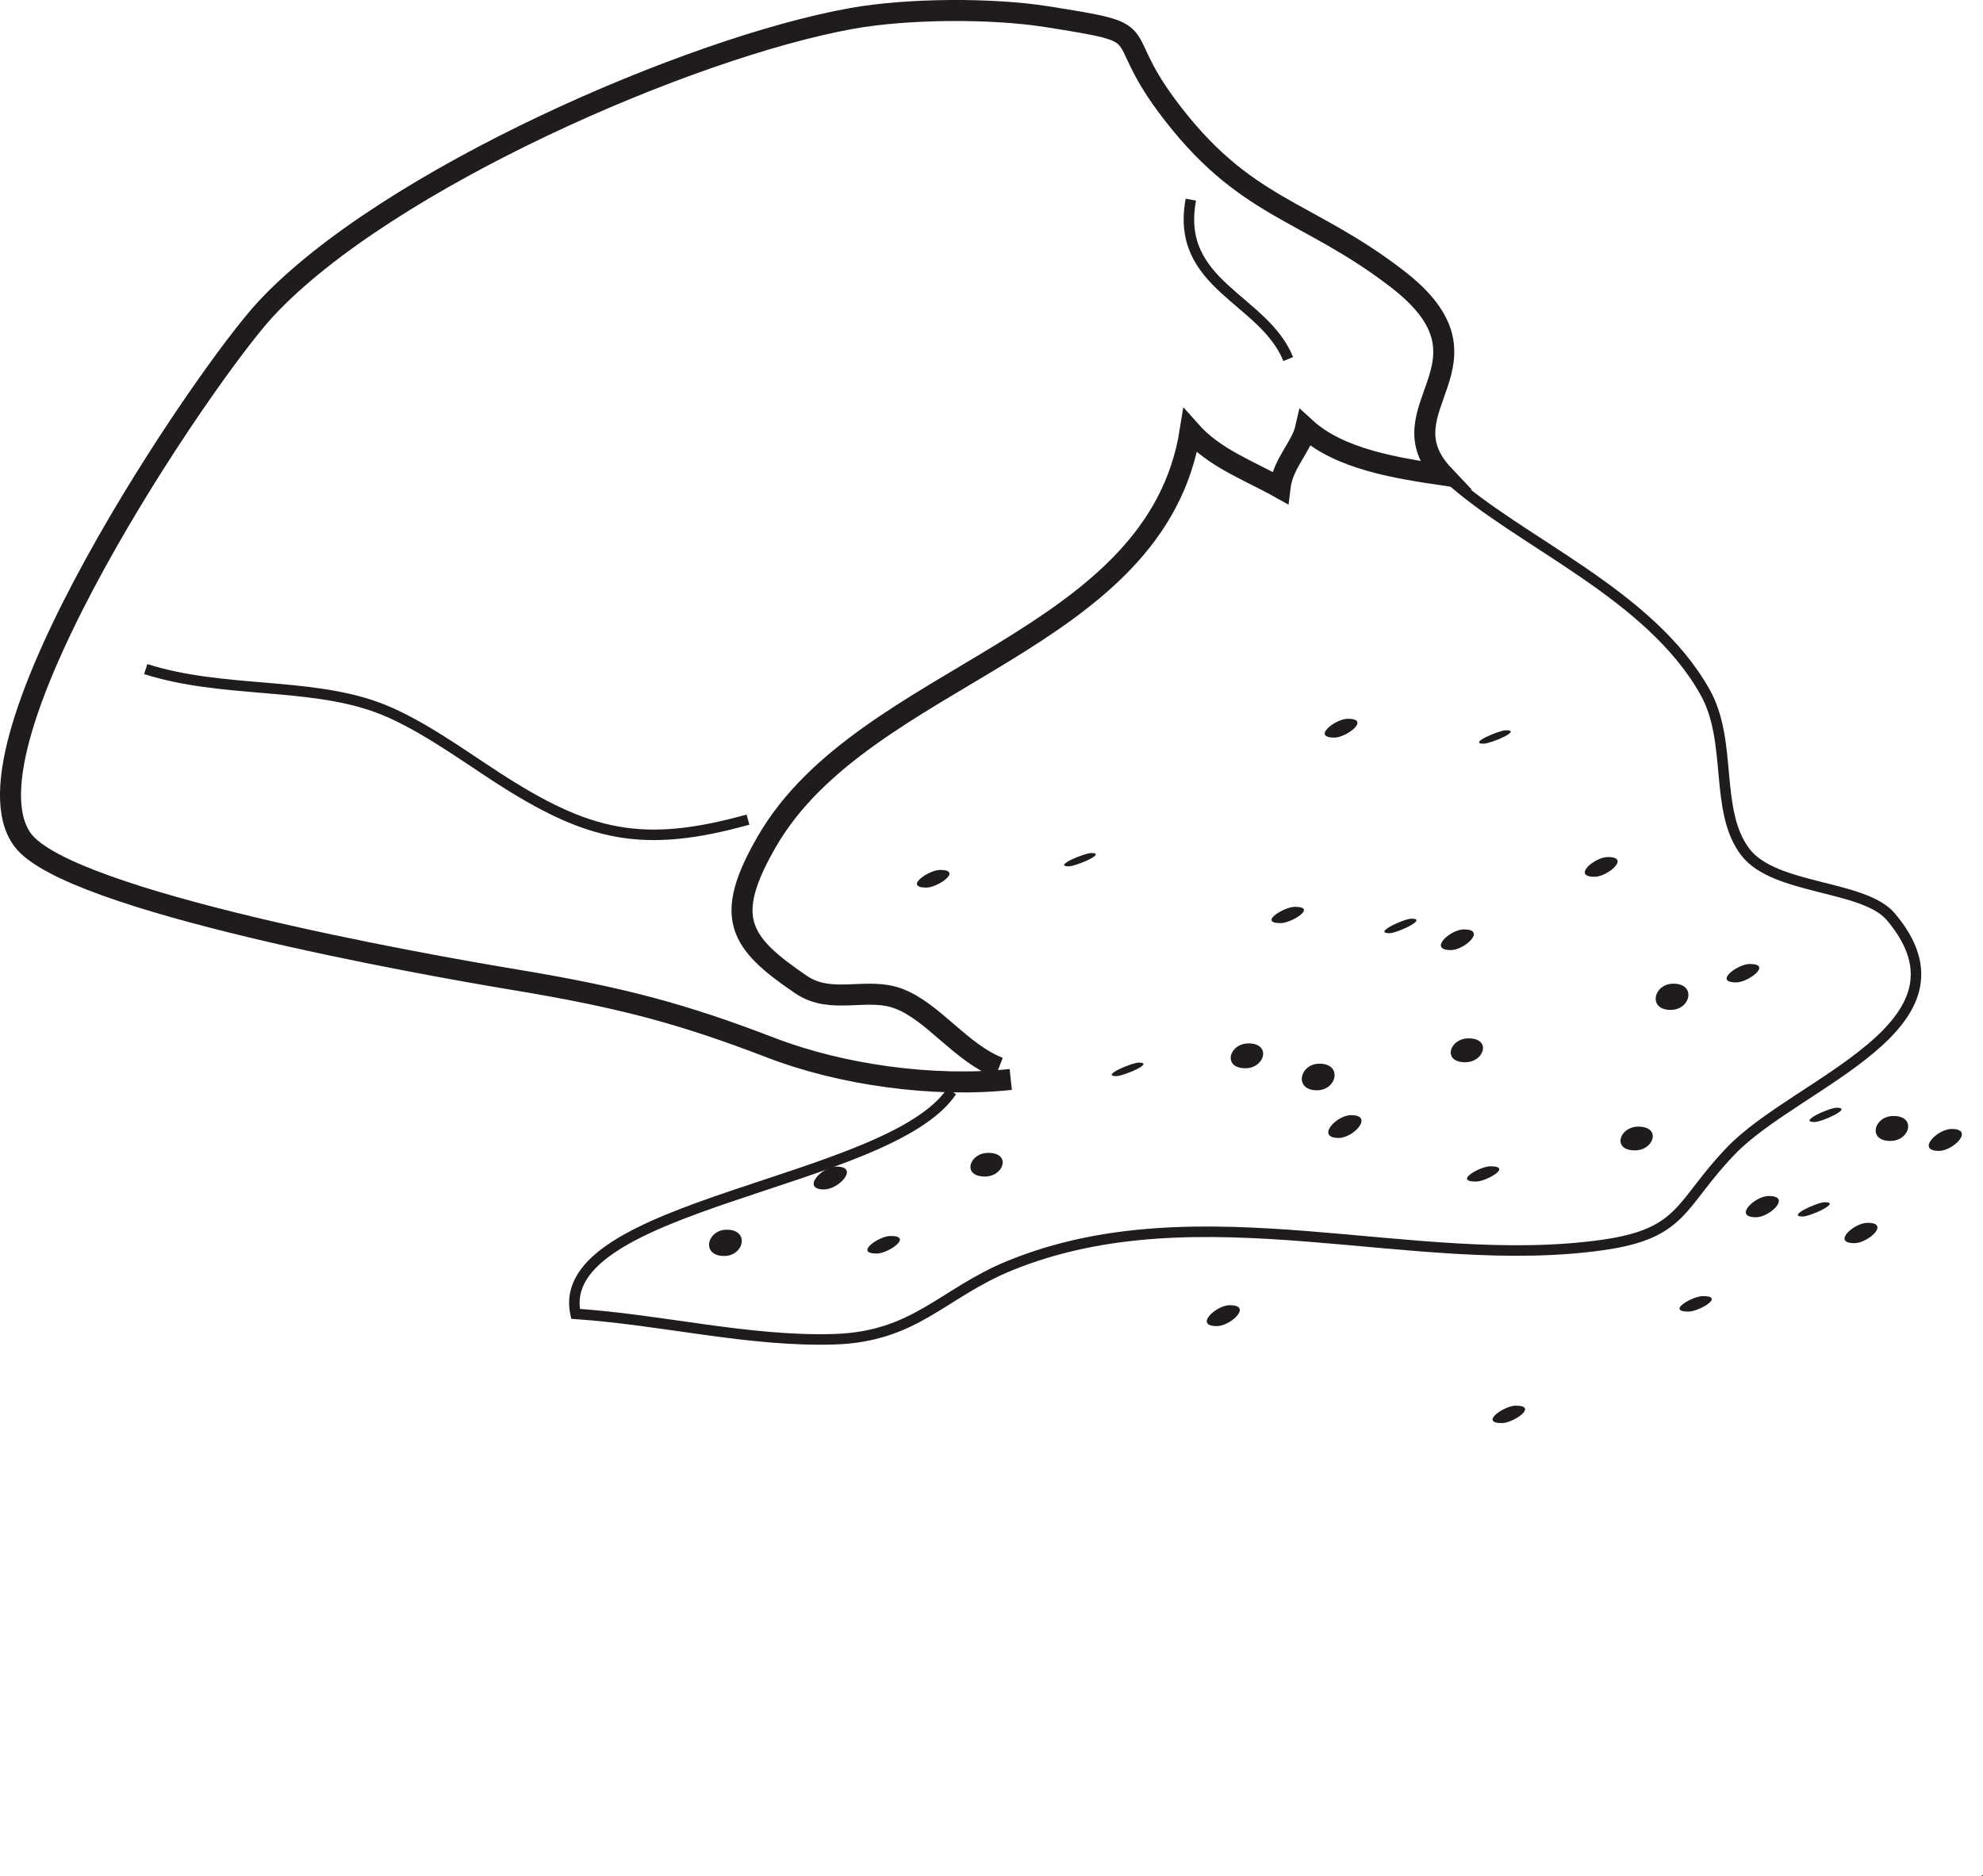 <?xml version="1.0" encoding="UTF-8"?>
<svg xmlns="http://www.w3.org/2000/svg" xmlns:xlink="http://www.w3.org/1999/xlink" width="188.693pt" height="178.522pt" viewBox="0 0 188.693 178.522" version="1.1">
<defs>
<clipPath id="clip1">
  <path d="M 188 178 L 188.691 178 L 188.691 178.523 L 188 178.523 Z M 188 178 "/>
</clipPath>
</defs>
<g id="surface1">
<g clip-path="url(#clip1)" clip-rule="nonzero">
<path style=" stroke:none;fill-rule:nonzero;fill:rgb(13.73%,12.16%,12.549%);fill-opacity:1;" d="M 188.617 178.523 C 188.707 178.523 188.723 178.414 188.637 178.414 C 188.551 178.414 188.531 178.523 188.617 178.523 "/>
</g>
<path style="fill:none;stroke-width:2;stroke-linecap:butt;stroke-linejoin:miter;stroke:rgb(13%,11.327%,11.311%);stroke-opacity:1;stroke-miterlimit:4;" d="M 0.001 0.001 C -3.596 1.396 -6.229 5.287 -9.491 6.544 C -12.549 7.732 -15.913 5.923 -18.823 7.9 C -24.714 11.9 -26.272 14.267 -22.081 21.517 C -12.745 37.673 14.97 40.189 18.201 60.591 C 20.505 57.99 23.74 56.849 26.74 55.169 C 27.017 57.525 28.771 59.013 29.189 60.845 C 32.431 57.884 37.865 57.041 42.31 56.384 C 36.294 62.744 48.286 67.033 37.923 75.033 C 29.193 81.771 23.322 81.599 15.954 91.556 C 10.533 98.876 15.275 98.306 4.525 100.005 C -0.663 100.826 -8.682 100.787 -13.979 99.837 C -29.319 97.103 -58.284 84.533 -69.76 72.193 C -75.546 65.97 -99.624 30.544 -92.87 21.63 C -88.475 15.833 -55.159 9.869 -46.069 8.365 C -35.905 6.681 -30.116 5.13 -21.663 1.88 C -15.046 -0.663 -6.307 -1.92 1.126 -1.124 " transform="matrix(1,0,0,-1,95.053,101.587)"/>
<path style="fill:none;stroke-width:1;stroke-linecap:butt;stroke-linejoin:miter;stroke:rgb(13%,11.327%,11.311%);stroke-opacity:1;stroke-miterlimit:4;" d="M 0.001 0.001 C 6.818 -6.218 19.208 -11.015 24.505 -20.476 C 27.169 -25.241 25.314 -31.776 28.353 -35.706 C 31.138 -39.292 39.599 -38.792 42.169 -41.827 C 50.943 -52.214 33.263 -57.546 26.97 -64.081 C 22.068 -69.171 22.497 -71.937 14.861 -73.042 C -3.174 -75.647 -23.518 -67.636 -41.635 -75.011 C -48.096 -77.644 -50.639 -81.808 -58.432 -82.03 C -66.51 -82.265 -74.749 -80.171 -82.983 -79.612 C -85.268 -69.14 -53.1 -67.28 -47.194 -58.433 " transform="matrix(1,0,0,-1,137.753,45.403)"/>
<path style=" stroke:none;fill-rule:nonzero;fill:rgb(13%,11.327%,11.311%);fill-opacity:1;" d="M 132.211 88.797 C 132.926 88.797 135.934 87.414 134.309 87.414 C 133.594 87.414 130.586 88.797 132.211 88.797 "/>
<path style=" stroke:none;fill-rule:nonzero;fill:rgb(13%,11.327%,11.311%);fill-opacity:1;" d="M 141.184 70.762 C 141.836 70.762 144.883 69.484 143.312 69.484 C 142.664 69.484 139.617 70.762 141.184 70.762 "/>
<path style=" stroke:none;fill-rule:nonzero;fill:rgb(13%,11.327%,11.311%);fill-opacity:1;" d="M 155.57 109.461 C 157.387 109.461 158.113 107.199 155.895 107.199 C 154.082 107.199 153.359 109.461 155.57 109.461 "/>
<path style=" stroke:none;fill-rule:nonzero;fill:rgb(13%,11.327%,11.311%);fill-opacity:1;" d="M 158.973 96.094 C 160.879 96.094 161.441 93.598 159.234 93.598 C 157.332 93.598 156.77 96.094 158.973 96.094 "/>
<path style=" stroke:none;fill-rule:nonzero;fill:rgb(13%,11.327%,11.311%);fill-opacity:1;" d="M 118.504 101.645 C 120.359 101.645 121.008 99.281 118.801 99.281 C 116.949 99.281 116.293 101.645 118.504 101.645 "/>
<path style=" stroke:none;fill-rule:nonzero;fill:rgb(13%,11.327%,11.311%);fill-opacity:1;" d="M 115.789 126.18 C 117.098 126.18 119.223 124.191 117.02 124.191 C 115.707 124.191 113.582 126.18 115.789 126.18 "/>
<path style=" stroke:none;fill-rule:nonzero;fill:rgb(13%,11.327%,11.311%);fill-opacity:1;" d="M 160.668 124.801 C 161.641 124.801 164.215 123.324 162.035 123.324 C 161.062 123.324 158.492 124.801 160.668 124.801 "/>
<path style=" stroke:none;fill-rule:nonzero;fill:rgb(13%,11.327%,11.311%);fill-opacity:1;" d="M 140.438 112.43 C 141.402 112.43 143.988 110.973 141.812 110.973 C 140.852 110.973 138.266 112.43 140.438 112.43 "/>
<path style=" stroke:none;fill-rule:nonzero;fill:rgb(13%,11.327%,11.311%);fill-opacity:1;" d="M 172.66 106.762 C 173.359 106.762 176.375 105.402 174.766 105.402 C 174.062 105.402 171.047 106.762 172.66 106.762 "/>
<path style=" stroke:none;fill-rule:nonzero;fill:rgb(13%,11.327%,11.311%);fill-opacity:1;" d="M 165.203 93.477 C 166.359 93.477 168.691 91.723 166.496 91.723 C 165.336 91.723 163.008 93.477 165.203 93.477 "/>
<path style=" stroke:none;fill-rule:nonzero;fill:rgb(13%,11.327%,11.311%);fill-opacity:1;" d="M 176.465 118.289 C 177.742 118.289 179.906 116.352 177.703 116.352 C 176.426 116.352 174.258 118.289 176.465 118.289 "/>
<path style=" stroke:none;fill-rule:nonzero;fill:rgb(13%,11.327%,11.311%);fill-opacity:1;" d="M 151.734 83.426 C 152.973 83.426 155.195 81.547 152.992 81.547 C 151.754 81.547 149.527 83.426 151.734 83.426 "/>
<path style=" stroke:none;fill-rule:nonzero;fill:rgb(13%,11.327%,11.311%);fill-opacity:1;" d="M 171.539 115.754 C 172.242 115.754 175.258 114.391 173.641 114.391 C 172.938 114.391 169.926 115.754 171.539 115.754 "/>
<path style=" stroke:none;fill-rule:nonzero;fill:rgb(13%,11.327%,11.311%);fill-opacity:1;" d="M 184.504 109.508 C 185.879 109.508 187.914 107.422 185.707 107.422 C 184.332 107.422 182.301 109.508 184.504 109.508 "/>
<path style=" stroke:none;fill-rule:nonzero;fill:rgb(13%,11.327%,11.311%);fill-opacity:1;" d="M 179.879 108.562 C 181.738 108.562 182.383 106.188 180.176 106.188 C 178.312 106.188 177.672 108.562 179.879 108.562 "/>
<path style=" stroke:none;fill-rule:nonzero;fill:rgb(13%,11.327%,11.311%);fill-opacity:1;" d="M 167.086 115.824 C 168.418 115.824 170.508 113.801 168.305 113.801 C 166.973 113.801 164.883 115.824 167.086 115.824 "/>
<path style=" stroke:none;fill-rule:nonzero;fill:rgb(13%,11.327%,11.311%);fill-opacity:1;" d="M 139.422 101.074 C 141.238 101.074 141.953 98.801 139.738 98.801 C 137.922 98.801 137.207 101.074 139.422 101.074 "/>
<path style=" stroke:none;fill-rule:nonzero;fill:rgb(13%,11.327%,11.311%);fill-opacity:1;" d="M 121.859 87.836 C 122.883 87.836 125.395 86.285 123.207 86.285 C 122.184 86.285 119.676 87.836 121.859 87.836 "/>
<path style=" stroke:none;fill-rule:nonzero;fill:rgb(13%,11.327%,11.311%);fill-opacity:1;" d="M 125.309 103.742 C 127.223 103.742 127.762 101.211 125.559 101.211 C 123.648 101.211 123.105 103.742 125.309 103.742 "/>
<path style=" stroke:none;fill-rule:nonzero;fill:rgb(13%,11.327%,11.311%);fill-opacity:1;" d="M 127.383 108.277 C 128.812 108.277 130.766 106.109 128.566 106.109 C 127.133 106.109 125.18 108.277 127.383 108.277 "/>
<path style=" stroke:none;fill-rule:nonzero;fill:rgb(13%,11.327%,11.311%);fill-opacity:1;" d="M 138.059 90.402 C 139.355 90.402 141.496 88.434 139.293 88.434 C 137.992 88.434 135.852 90.402 138.059 90.402 "/>
<path style=" stroke:none;fill-rule:nonzero;fill:rgb(13%,11.327%,11.311%);fill-opacity:1;" d="M 126.969 70.184 C 128.152 70.184 130.449 68.391 128.25 68.391 C 127.074 68.391 124.77 70.184 126.969 70.184 "/>
<path style=" stroke:none;fill-rule:nonzero;fill:rgb(13%,11.327%,11.311%);fill-opacity:1;" d="M 142.914 135.41 C 144.008 135.41 146.422 133.75 144.23 133.75 C 143.137 133.75 140.719 135.41 142.914 135.41 "/>
<path style=" stroke:none;fill-rule:nonzero;fill:rgb(13%,11.327%,11.311%);fill-opacity:1;" d="M 68.898 119.508 C 70.801 119.508 71.363 117.008 69.156 117.008 C 67.254 117.008 66.695 119.508 68.898 119.508 "/>
<path style=" stroke:none;fill-rule:nonzero;fill:rgb(13%,11.327%,11.311%);fill-opacity:1;" d="M 78.414 113.176 C 79.848 113.176 81.797 111.004 79.598 111.004 C 78.164 111.004 76.211 113.176 78.414 113.176 "/>
<path style=" stroke:none;fill-rule:nonzero;fill:rgb(13%,11.327%,11.311%);fill-opacity:1;" d="M 93.715 111.949 C 95.527 111.949 96.254 109.695 94.039 109.695 C 92.227 109.695 91.5 111.949 93.715 111.949 "/>
<path style=" stroke:none;fill-rule:nonzero;fill:rgb(13%,11.327%,11.311%);fill-opacity:1;" d="M 83.426 119.277 C 84.531 119.277 86.934 117.602 84.738 117.602 C 83.637 117.602 81.234 119.277 83.426 119.277 "/>
<path style=" stroke:none;fill-rule:nonzero;fill:rgb(13%,11.327%,11.311%);fill-opacity:1;" d="M 101.699 82.434 C 102.344 82.434 105.395 81.168 103.832 81.168 C 103.184 81.168 100.133 82.434 101.699 82.434 "/>
<path style=" stroke:none;fill-rule:nonzero;fill:rgb(13%,11.327%,11.311%);fill-opacity:1;" d="M 88.145 84.457 C 89.25 84.457 91.648 82.773 89.453 82.773 C 88.348 82.773 85.949 84.457 88.145 84.457 "/>
<path style=" stroke:none;fill-rule:nonzero;fill:rgb(13%,11.327%,11.311%);fill-opacity:1;" d="M 106.238 102.395 C 106.891 102.395 109.938 101.109 108.363 101.109 C 107.707 101.109 104.656 102.395 106.238 102.395 "/>
<path style="fill:none;stroke-width:1;stroke-linecap:butt;stroke-linejoin:miter;stroke:rgb(13%,11.327%,11.311%);stroke-opacity:1;stroke-miterlimit:4;" d="M 0.002 -0.001 C 7.209 -2.298 15.299 -1.243 21.873 -3.587 C 25.775 -4.974 30.135 -8.169 33.431 -10.302 C 42.072 -15.895 47.24 -17.13 57.31 -14.325 " transform="matrix(1,0,0,-1,13.865,63.663)"/>
<path style="fill:none;stroke-width:1;stroke-linecap:butt;stroke-linejoin:miter;stroke:rgb(13%,11.327%,11.311%);stroke-opacity:1;stroke-miterlimit:4;" d="M 0.001 -0 C -1.534 -8.157 6.931 -9.399 9.267 -15.168 " transform="matrix(1,0,0,-1,113.315,18.996)"/>
</g>
</svg>
